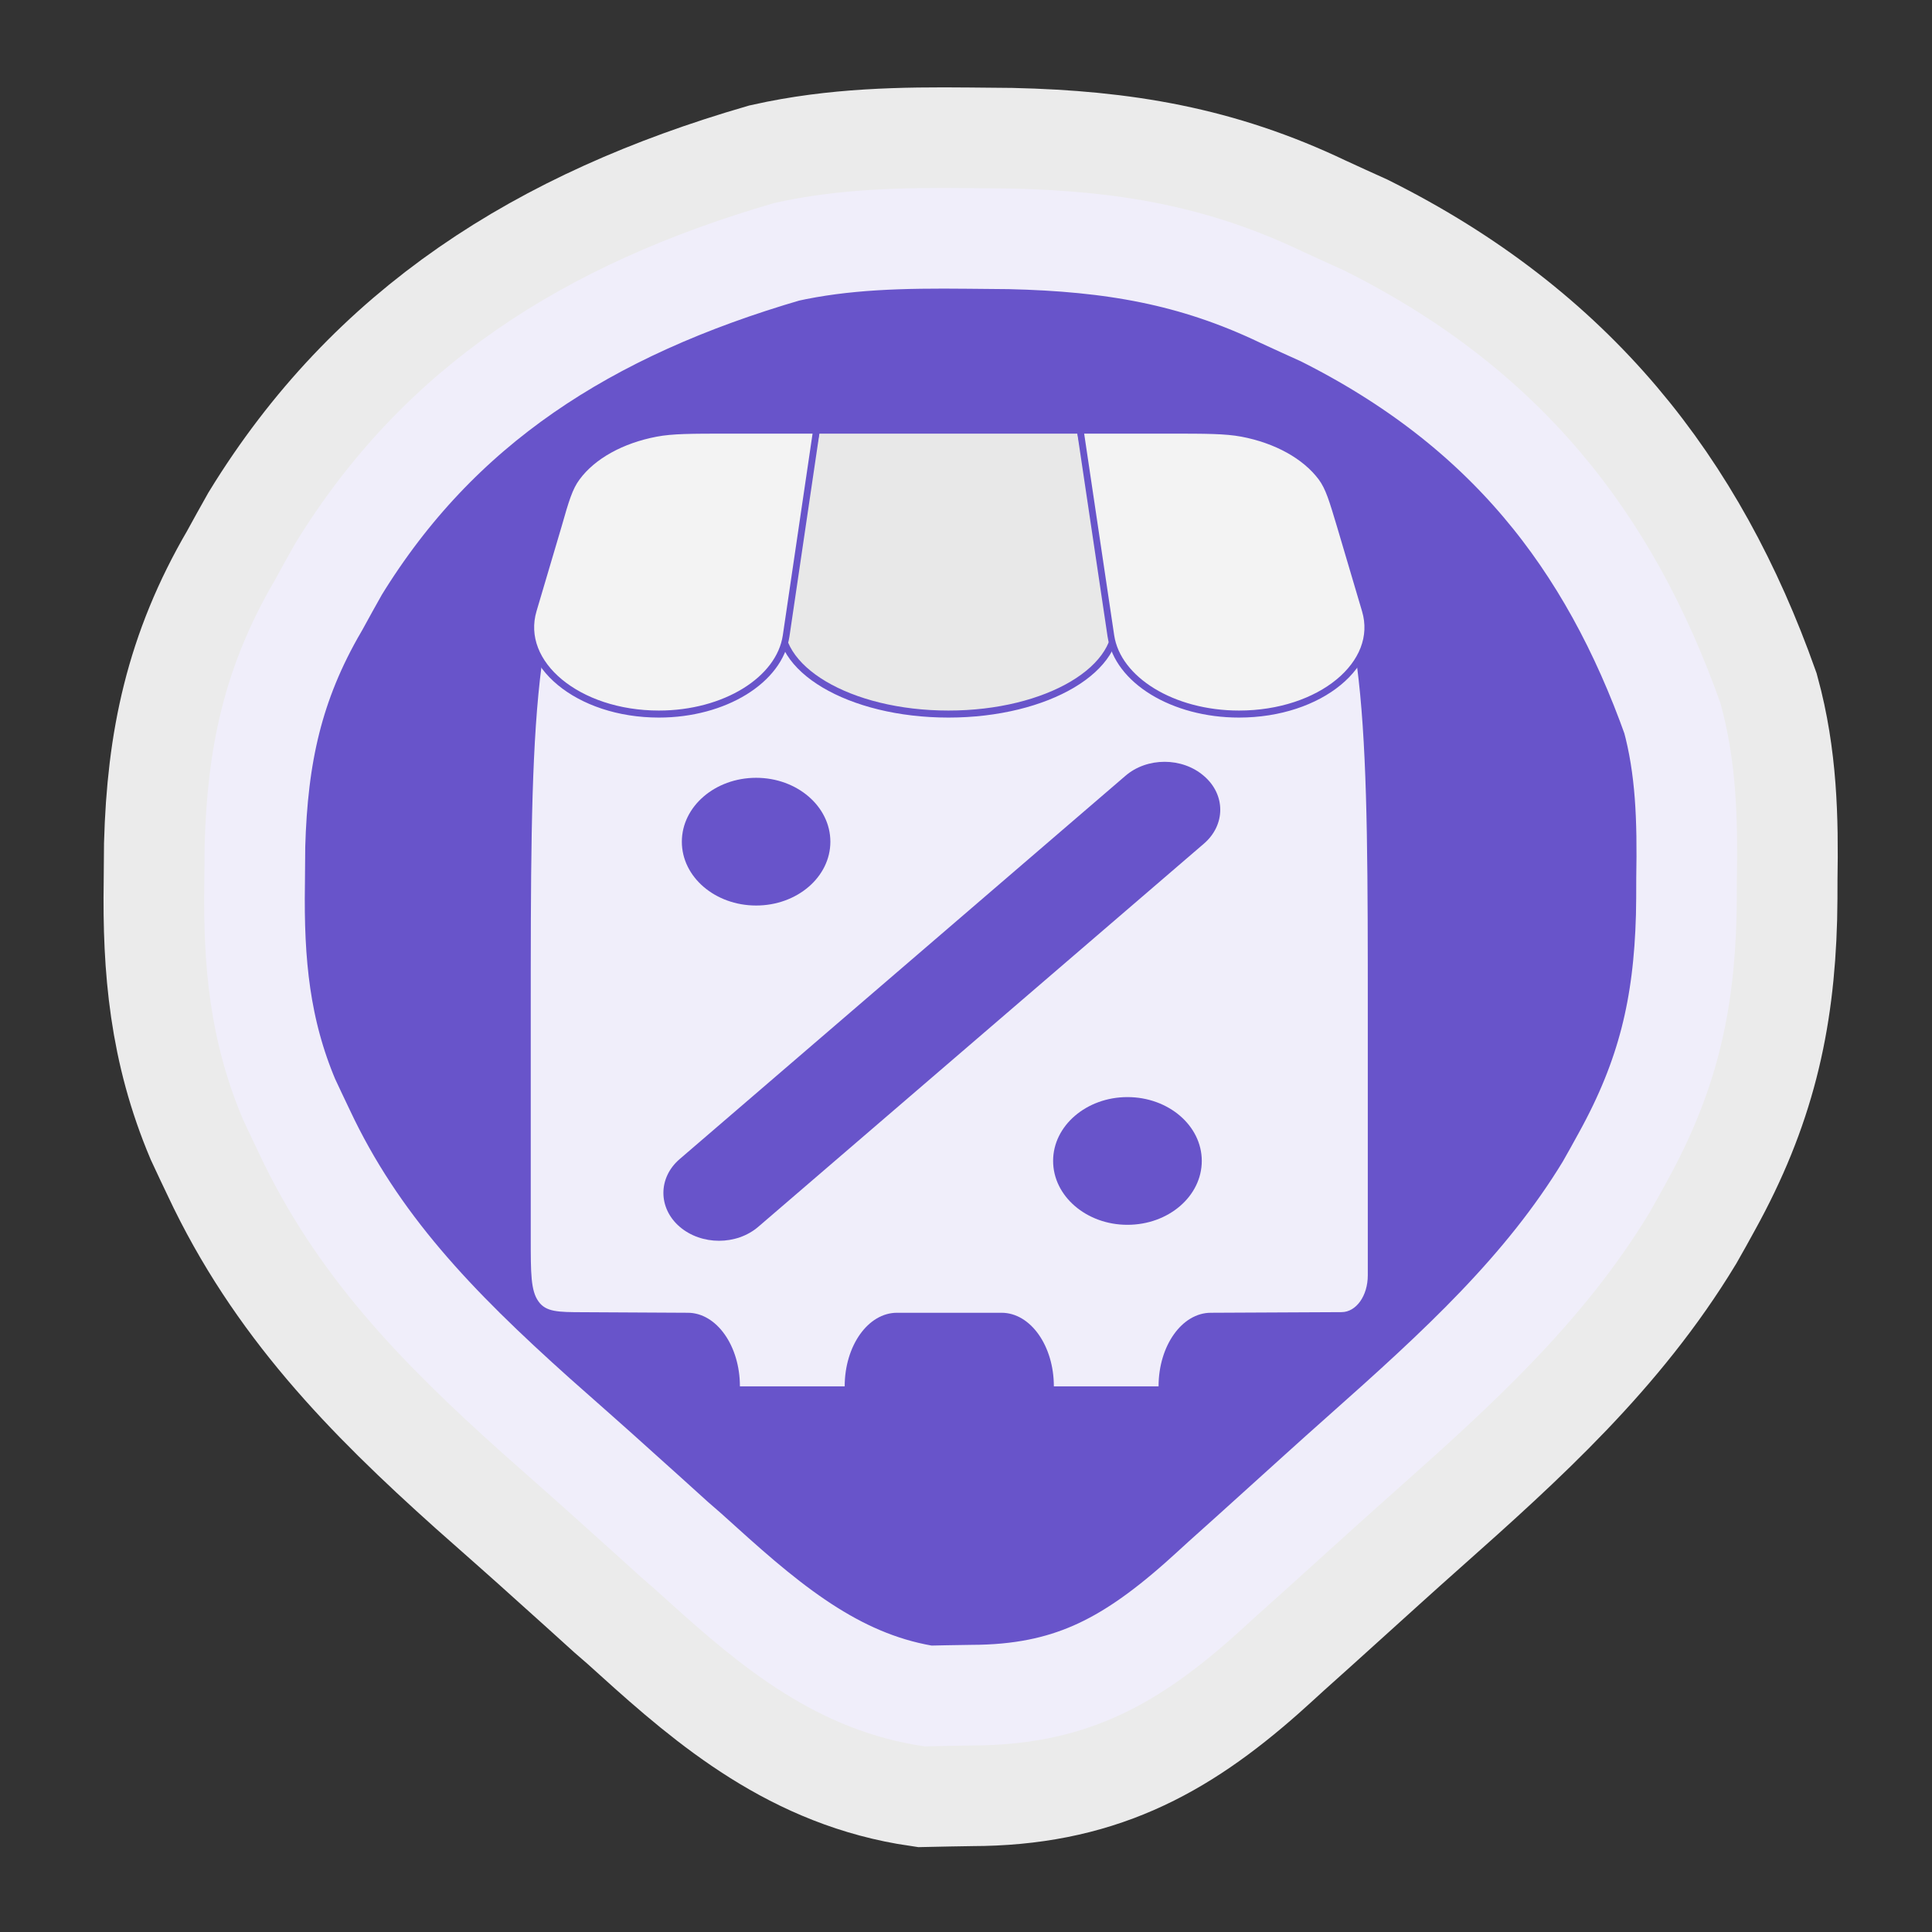 <svg viewBox="0 0 24 24" fill="#888" style="" xmlns="http://www.w3.org/2000/svg">
    <rect x="0" y="0" width="24" height="24" fill="#333333" stroke="none"/>
    <rect style="fill: rgba(0, 0, 0, 0);" x="0" y="0" width="24" height="24" rx="1" ry="1" transform="matrix(1, 0, 0, 1, 1.7763568394002505e-15, 0)"/>
    <path d="M 12.033 2.337 C 12.293 2.34 12.293 2.34 12.557 2.342 C 13.891 2.373 14.995 2.558 16.185 3.126 C 16.354 3.204 16.522 3.281 16.698 3.36 C 19.126 4.573 20.531 6.368 21.373 8.738 C 21.572 9.464 21.589 10.175 21.576 10.925 C 21.576 11.08 21.576 11.234 21.572 11.394 C 21.539 12.615 21.311 13.582 20.707 14.676 C 20.6 14.871 20.6 14.871 20.49 15.065 C 19.664 16.427 18.534 17.454 17.32 18.532 C 16.969 18.843 16.625 19.157 16.28 19.468 C 16.057 19.67 15.833 19.872 15.608 20.073 C 15.508 20.165 15.404 20.259 15.299 20.353 C 14.327 21.211 13.443 21.681 12.069 21.683 C 11.878 21.685 11.686 21.69 11.486 21.694 C 10.156 21.501 9.213 20.716 8.293 19.883 C 8.133 19.738 8.133 19.738 7.963 19.591 C 7.735 19.385 7.511 19.181 7.28 18.975 C 6.938 18.665 6.59 18.36 6.246 18.055 C 4.971 16.913 3.925 15.835 3.214 14.32 C 3.15 14.183 3.083 14.048 3.018 13.905 C 2.606 12.929 2.522 12.003 2.538 10.966 C 2.54 10.812 2.541 10.653 2.542 10.494 C 2.576 9.289 2.782 8.29 3.411 7.213 C 3.494 7.06 3.58 6.907 3.667 6.752 C 5.014 4.555 6.997 3.284 9.618 2.522 C 10.422 2.342 11.21 2.329 12.033 2.337 Z" style="paint-order: stroke; stroke-dashoffset: 11px; fill: rgb(104, 84, 202); stroke-width: 2.5px; stroke: rgba(255, 255, 255, 0.9);" transform="matrix(1, 0, 0, 1, 1.7763568394002505e-15, 0)"/>
    <g style="" transform="matrix(0.836, 0, 0, 0.872, 1.848, 2.585)">
        <path fill-rule="evenodd" clip-rule="evenodd" d="M 17.658 13.86 L 17.65 15.418 C 17.649 15.784 17.648 15.968 17.495 16.079 C 17.342 16.193 17.095 16.193 16.603 16.193 L 13.452 16.193 C 9.495 16.193 7.516 16.193 6.288 15.283 C 5.44 14.656 5.178 13.765 5.096 12.314 C 5.079 12.026 5.072 11.883 5.145 11.785 C 5.218 11.69 5.506 11.571 6.082 11.331 C 6.724 11.066 7.156 10.558 7.156 9.975 C 7.156 9.391 6.724 8.883 6.082 8.617 C 5.506 8.376 5.218 8.258 5.145 8.161 C 5.072 8.066 5.079 7.921 5.096 7.632 C 5.178 6.184 5.44 5.293 6.288 4.665 C 7.516 3.755 9.495 3.755 13.452 3.755 L 17.124 3.755 C 17.417 3.755 17.648 3.928 17.649 4.144 L 17.658 6.087 C 17.658 6.517 18.129 6.864 18.706 6.864 L 18.706 8.42 C 18.129 8.42 17.658 8.767 17.658 9.197 L 17.658 10.751 C 17.658 11.181 18.129 11.528 18.706 11.528 L 18.706 13.085 C 18.129 13.085 17.658 13.432 17.658 13.86 Z" style="fill: rgba(255, 255, 255, 0.9);" transform="matrix(0, 1, -1, 0, 21.869, -1.921)"/>
        <path d="M 9.922 3.163 L 13.841 3.163 L 14.356 5.8 C 14.503 6.553 13.354 7.208 11.883 7.208 C 10.409 7.208 9.26 6.553 9.407 5.8 L 9.922 3.163 Z" style="stroke-width: 0.1px; stroke: rgb(104, 84, 202); fill: rgb(232, 232, 232);"/>
        <path d="M 6.087 4.52 C 6.194 4.16 6.249 3.98 6.362 3.835 C 6.6 3.526 7.028 3.3 7.539 3.207 C 7.779 3.163 8.063 3.163 8.627 3.163 L 9.922 3.163 L 9.471 6.093 C 9.374 6.723 8.556 7.208 7.58 7.208 C 6.379 7.208 5.479 6.492 5.714 5.728 L 6.087 4.52 Z" style="stroke-width: 0.1px; stroke: rgb(104, 84, 202); fill: rgb(243, 243, 243);"/>
        <path d="M 17.703 4.52 C 17.59 4.16 17.536 3.98 17.424 3.835 C 17.182 3.526 16.754 3.3 16.244 3.207 C 15.997 3.163 15.714 3.163 15.146 3.163 L 13.841 3.163 L 14.296 6.093 C 14.395 6.723 15.218 7.208 16.2 7.208 C 17.408 7.208 18.314 6.492 18.076 5.728 L 17.703 4.52 Z" style="stroke-width: 0.1px; paint-order: fill; fill-rule: nonzero; stroke: rgb(104, 84, 202); fill: rgb(243, 243, 243);"/>
        <g transform="matrix(1.104, 0, 0, 0.934, -23.503, 6.276)" style="">
            <path d="M 35.491 1.942 C 35.784 2.226 35.784 2.688 35.491 2.974 L 29.494 8.817 C 29.201 9.103 28.728 9.103 28.434 8.817 C 28.143 8.532 28.143 8.07 28.434 7.786 L 34.432 1.942 C 34.724 1.654 35.198 1.654 35.491 1.942 Z" style="fill: rgb(104, 84, 202);"/>
            <path d="M 35.462 7.813 C 35.462 8.352 35.014 8.788 34.461 8.788 C 33.911 8.788 33.461 8.352 33.461 7.813 C 33.461 7.276 33.911 6.84 34.461 6.84 C 35.014 6.84 35.462 7.276 35.462 7.813 Z" style="fill: rgb(104, 84, 202);"/>
            <path d="M 29.464 3.918 C 30.015 3.918 30.463 3.483 30.463 2.945 C 30.463 2.407 30.015 1.97 29.464 1.97 C 28.912 1.97 28.464 2.407 28.464 2.945 C 28.464 3.483 28.912 3.918 29.464 3.918 Z" style="fill: rgb(104, 84, 202);"/>
        </g>
    </g>
</svg>